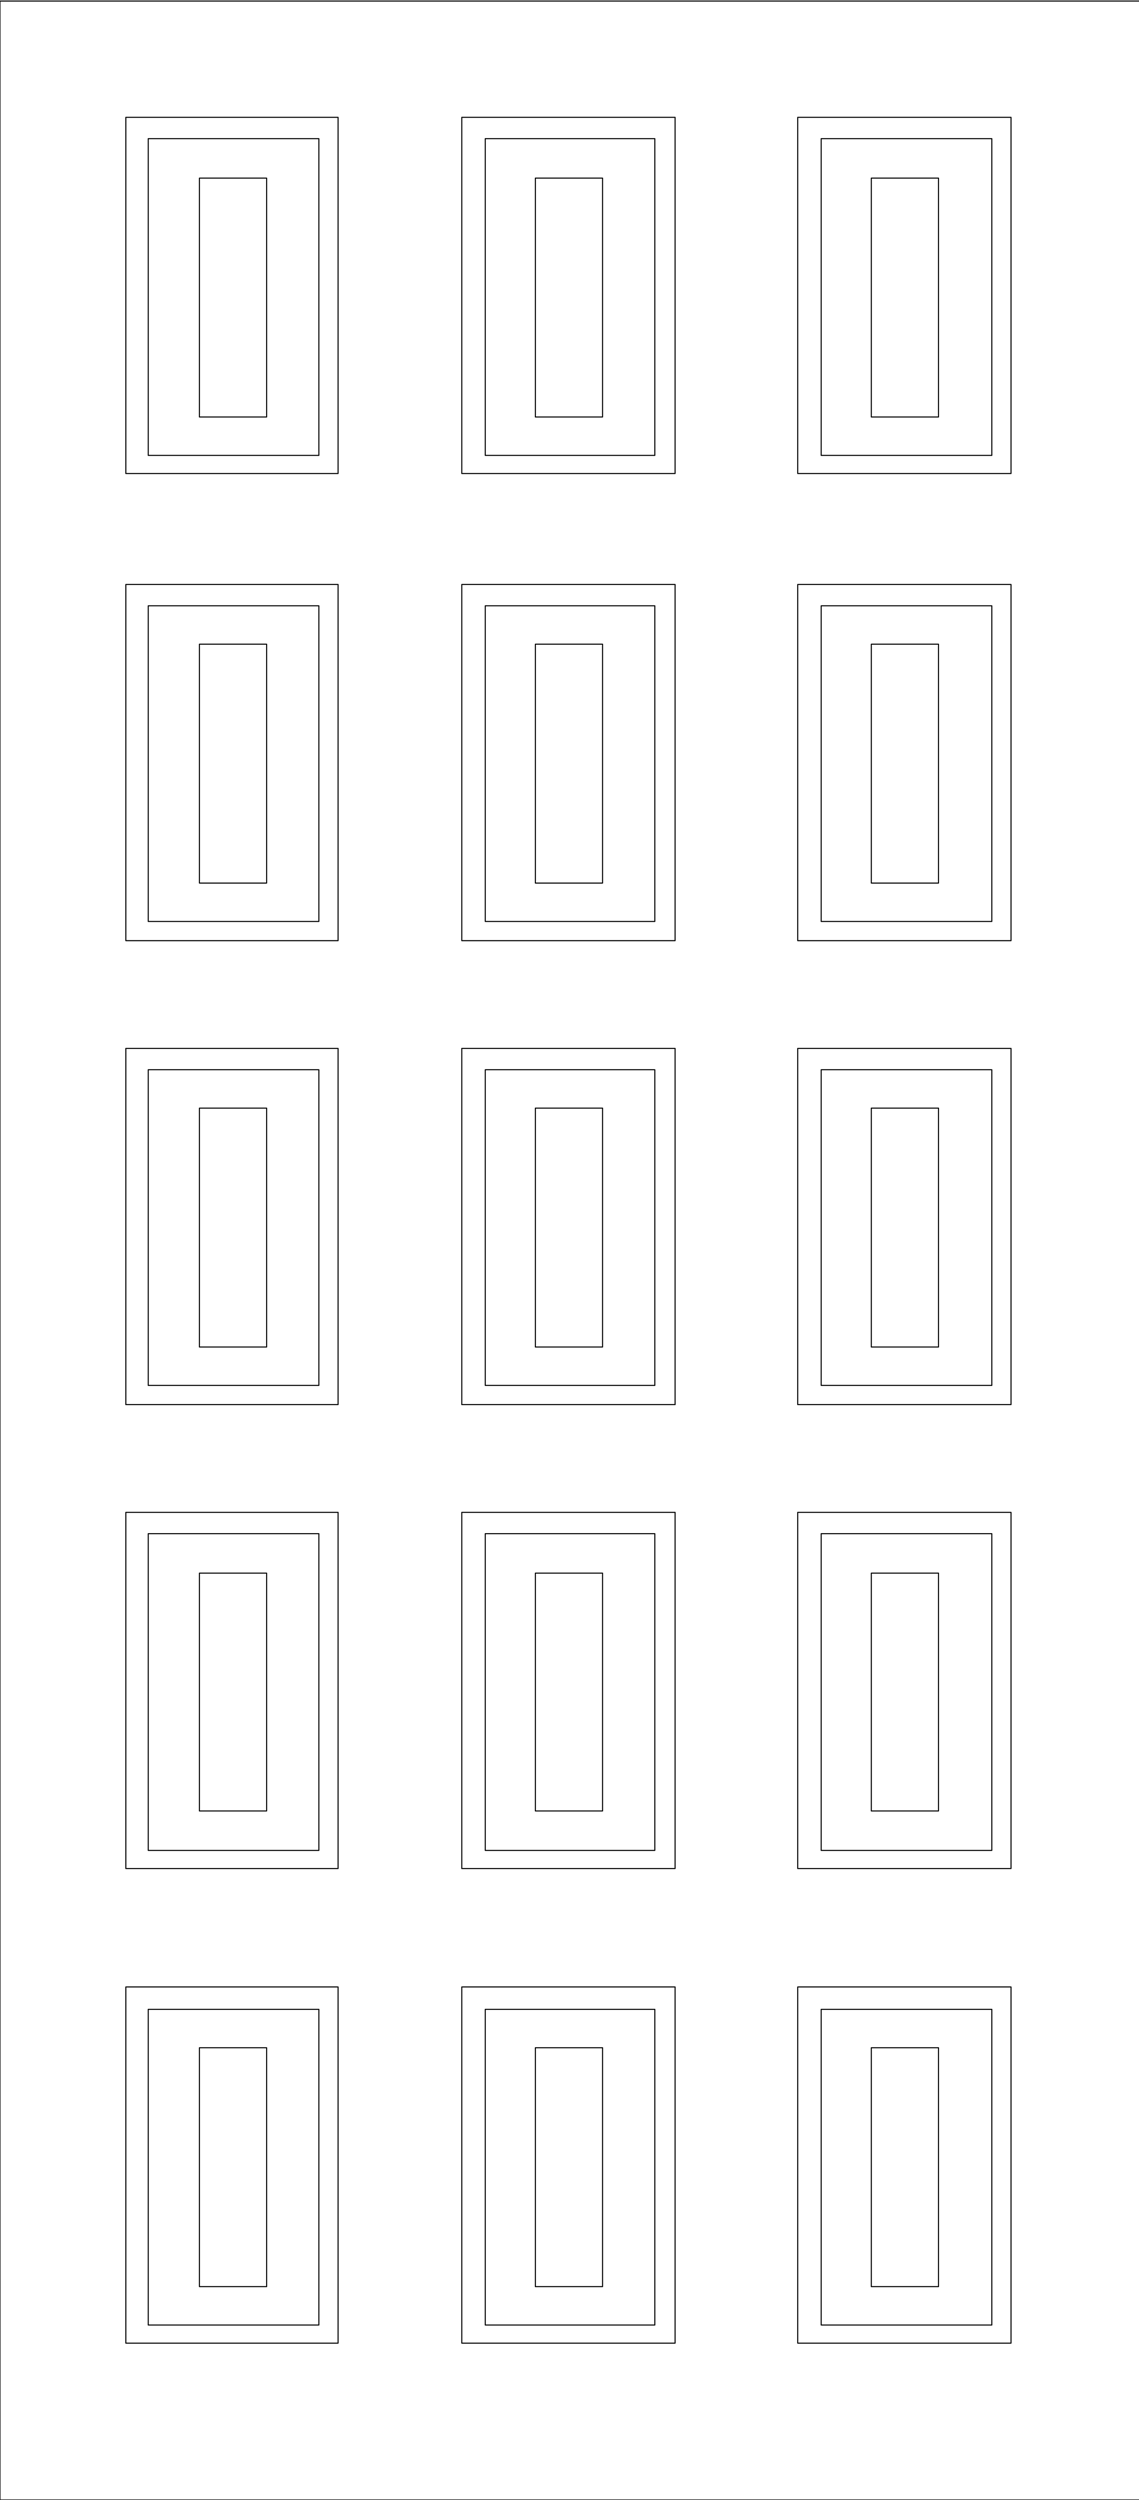 <svg xmlns="http://www.w3.org/2000/svg" fill-rule="evenodd" height="177.184" preserveAspectRatio="none" stroke-linecap="round" viewBox="0 0 1068 2344" width="80.731"><style>.pen0{stroke:#000;stroke-width:1;stroke-linejoin:round}.brush1{fill:none}</style><path class="pen0 brush1" d="M0 1h1069v2343H0z"/><path class="pen0 brush1" d="M139 130h160v297H139z"/><path class="pen0 brush1" d="M187 167h63v224h-63z"/><path class="pen0 brush1" d="M317 110H118v334h199V110zm138 20h159v297H455z"/><path class="pen0 brush1" d="M502 167h63v224h-63z"/><path class="pen0 brush1" d="M633 110H433v334h200V110zm137 20h160v297H770z"/><path class="pen0 brush1" d="M817 167h63v224h-63z"/><path class="pen0 brush1" d="M948 110H748v334h200V110zM139 568h160v296H139z"/><path class="pen0 brush1" d="M187 604h63v224h-63z"/><path class="pen0 brush1" d="M317 548H118v334h199V548zm138 20h159v296H455z"/><path class="pen0 brush1" d="M502 604h63v224h-63z"/><path class="pen0 brush1" d="M633 548H433v334h200V548zm137 20h160v296H770z"/><path class="pen0 brush1" d="M817 604h63v224h-63z"/><path class="pen0 brush1" d="M948 548H748v334h200V548zm-809 455h160v296H139z"/><path class="pen0 brush1" d="M187 1039h63v224h-63z"/><path class="pen0 brush1" d="M317 983H118v334h199V983zm138 20h159v296H455z"/><path class="pen0 brush1" d="M502 1039h63v224h-63z"/><path class="pen0 brush1" d="M633 983H433v334h200V983zm137 20h160v296H770z"/><path class="pen0 brush1" d="M817 1039h63v224h-63z"/><path class="pen0 brush1" d="M948 983H748v334h200V983zm-809 455h160v297H139z"/><path class="pen0 brush1" d="M187 1475h63v223h-63z"/><path class="pen0 brush1" d="M317 1418H118v334h199v-334zm138 20h159v297H455z"/><path class="pen0 brush1" d="M502 1475h63v223h-63z"/><path class="pen0 brush1" d="M633 1418H433v334h200v-334zm137 20h160v297H770z"/><path class="pen0 brush1" d="M817 1475h63v223h-63z"/><path class="pen0 brush1" d="M948 1418H748v334h200v-334zm-809 466h160v296H139z"/><path class="pen0 brush1" d="M187 1920h63v224h-63z"/><path class="pen0 brush1" d="M317 1863H118v334h199v-334zm138 21h159v296H455z"/><path class="pen0 brush1" d="M502 1920h63v224h-63z"/><path class="pen0 brush1" d="M633 1863H433v334h200v-334zm137 21h160v296H770z"/><path class="pen0 brush1" d="M817 1920h63v224h-63z"/><path class="pen0 brush1" d="M948 1863H748v334h200v-334z"/></svg>

